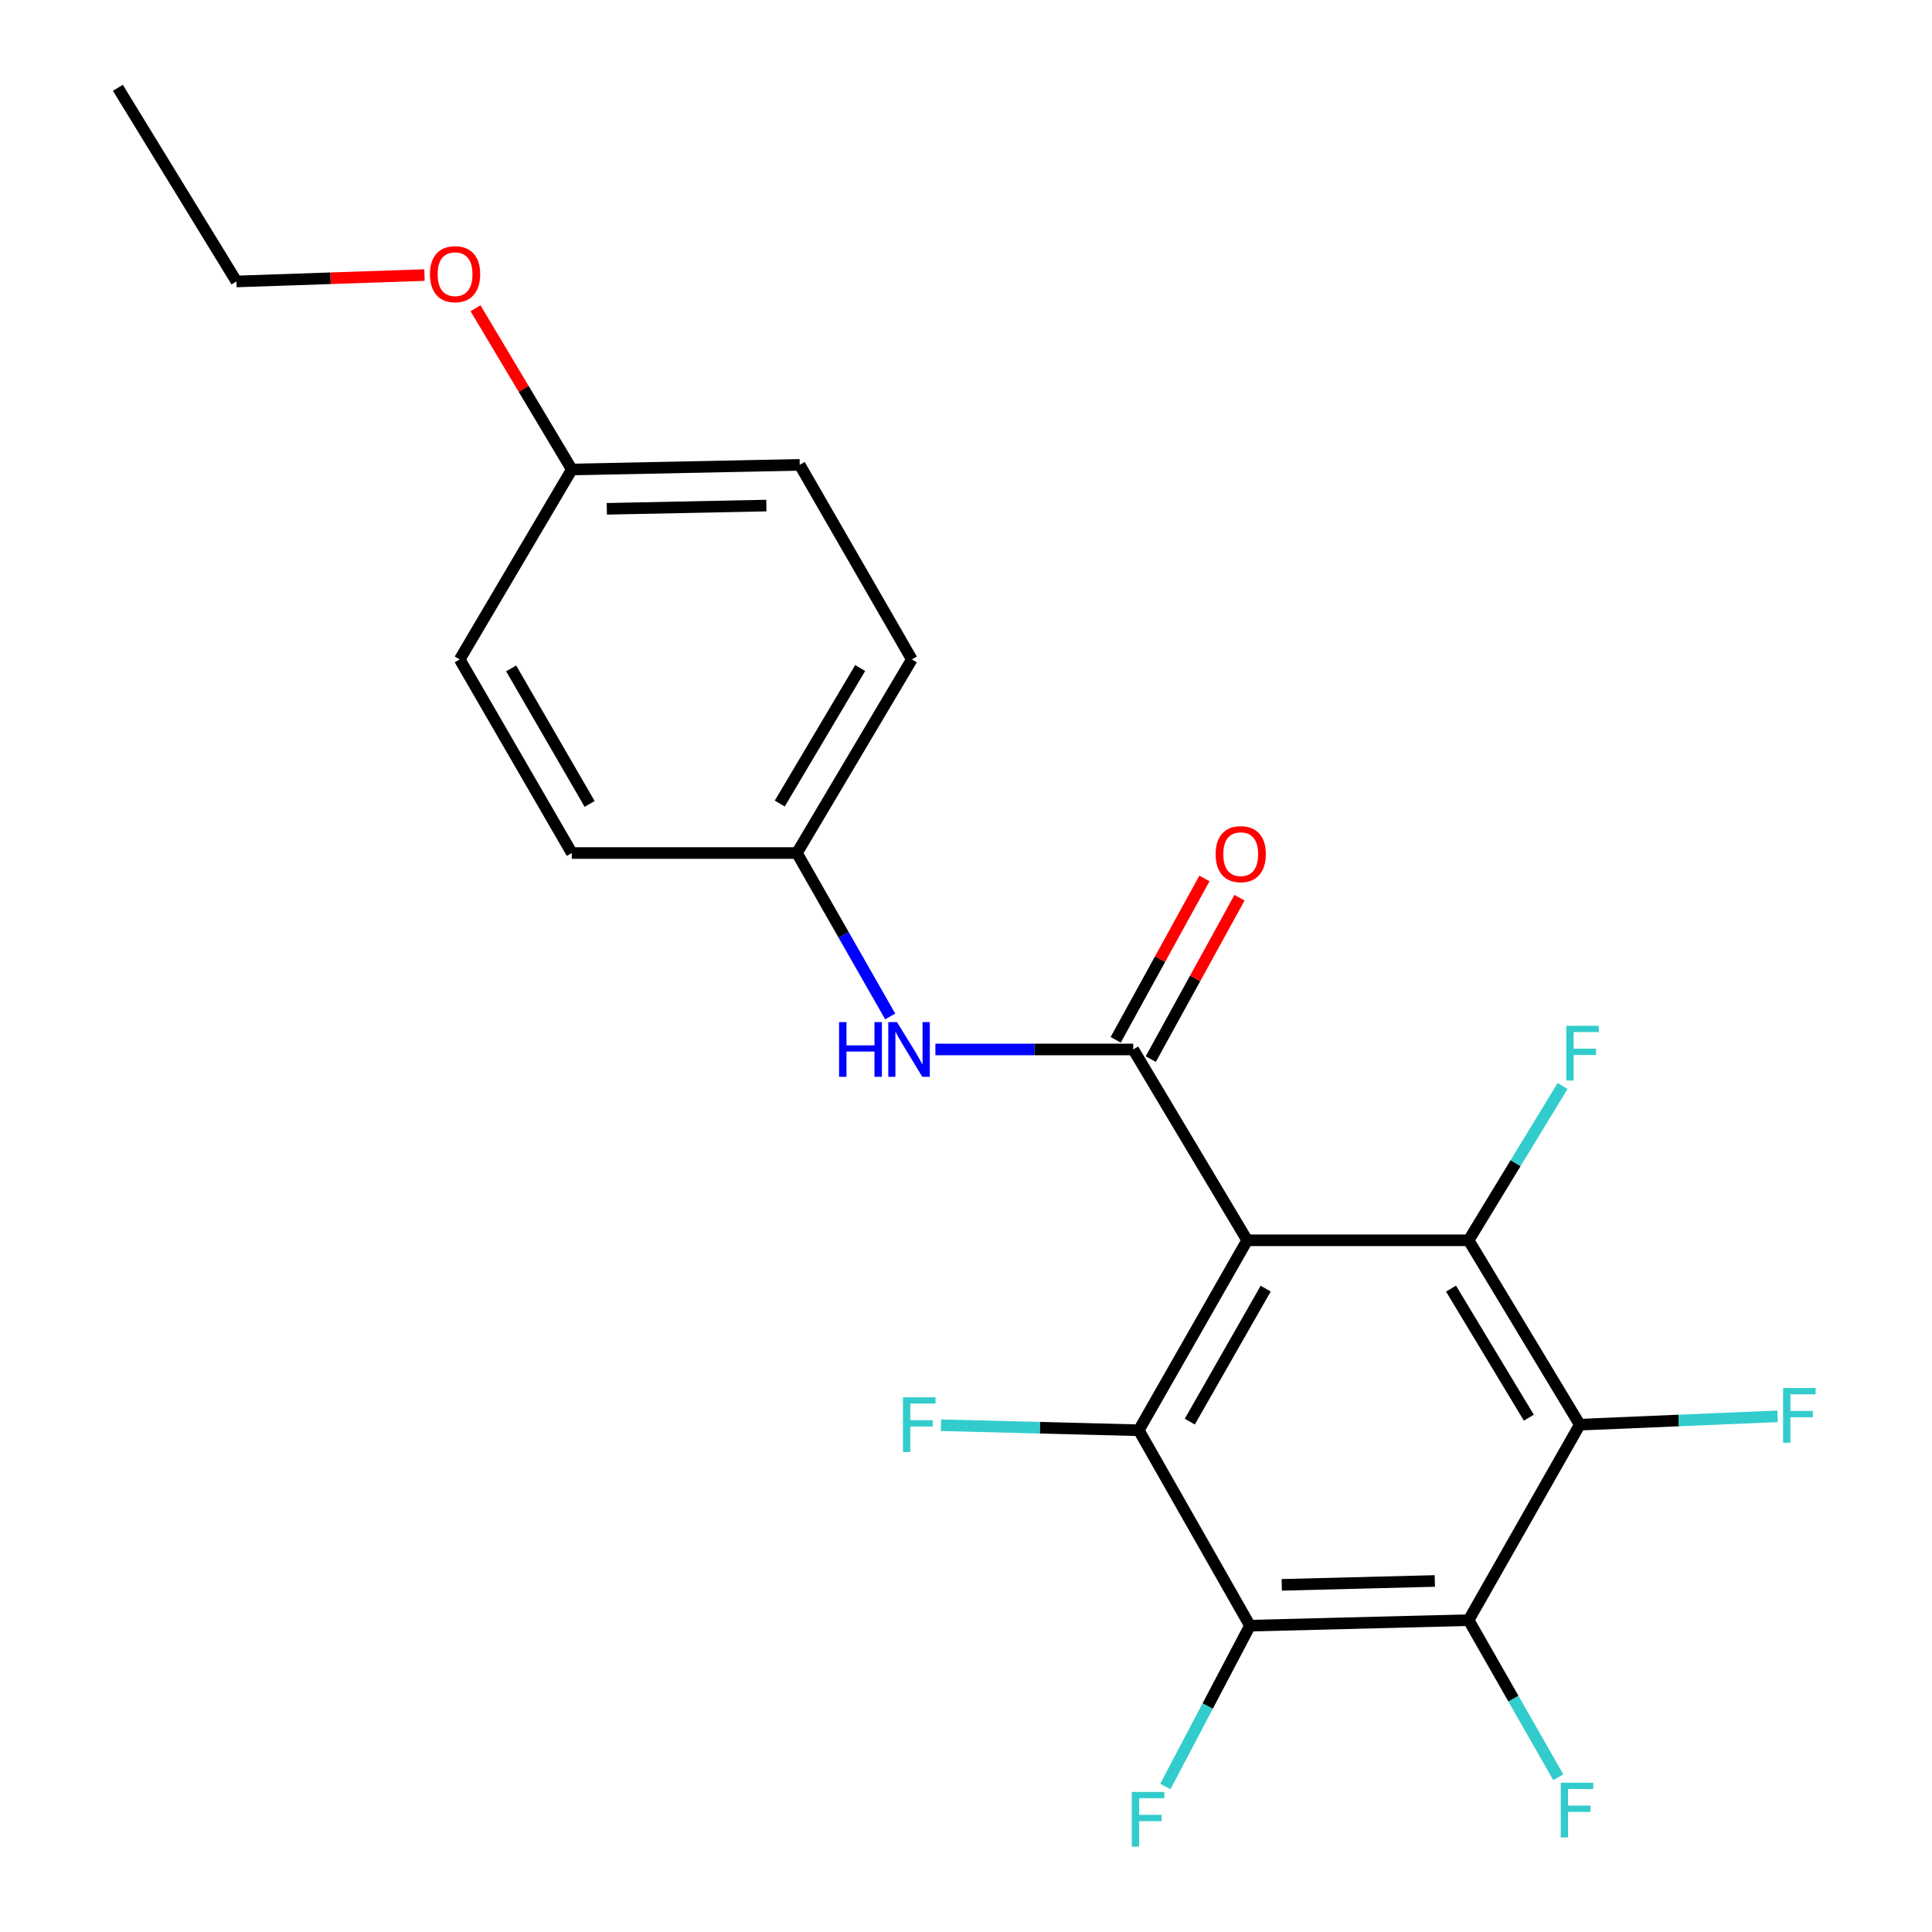<?xml version='1.0' encoding='iso-8859-1'?>
<svg version='1.1' baseProfile='full'
              xmlns='http://www.w3.org/2000/svg'
                      xmlns:rdkit='http://www.rdkit.org/xml'
                      xmlns:xlink='http://www.w3.org/1999/xlink'
                  xml:space='preserve'
width='1000px' height='1000px' viewBox='0 0 1000 1000'>
<!-- END OF HEADER -->
<rect style='opacity:1.0;fill:#FFFFFF;stroke:none' width='1000' height='1000' x='0' y='0'> </rect>
<path class='bond-0' d='M 645.547,641.972 L 586.557,543.199' style='fill:none;fill-rule:evenodd;stroke:#000000;stroke-width:6px;stroke-linecap:butt;stroke-linejoin:miter;stroke-opacity:1' />
<path class='bond-1' d='M 645.547,641.972 L 589.434,740.297' style='fill:none;fill-rule:evenodd;stroke:#000000;stroke-width:6px;stroke-linecap:butt;stroke-linejoin:miter;stroke-opacity:1' />
<path class='bond-1' d='M 655.121,666.988 L 615.842,735.815' style='fill:none;fill-rule:evenodd;stroke:#000000;stroke-width:6px;stroke-linecap:butt;stroke-linejoin:miter;stroke-opacity:1' />
<path class='bond-2' d='M 645.547,641.972 L 760.156,641.972' style='fill:none;fill-rule:evenodd;stroke:#000000;stroke-width:6px;stroke-linecap:butt;stroke-linejoin:miter;stroke-opacity:1' />
<path class='bond-6' d='M 586.557,543.199 L 535.36,543.199' style='fill:none;fill-rule:evenodd;stroke:#000000;stroke-width:6px;stroke-linecap:butt;stroke-linejoin:miter;stroke-opacity:1' />
<path class='bond-6' d='M 535.36,543.199 L 484.163,543.199' style='fill:none;fill-rule:evenodd;stroke:#0000FF;stroke-width:6px;stroke-linecap:butt;stroke-linejoin:miter;stroke-opacity:1' />
<path class='bond-7' d='M 595.633,548.19 L 618.601,506.424' style='fill:none;fill-rule:evenodd;stroke:#000000;stroke-width:6px;stroke-linecap:butt;stroke-linejoin:miter;stroke-opacity:1' />
<path class='bond-7' d='M 618.601,506.424 L 641.57,464.658' style='fill:none;fill-rule:evenodd;stroke:#FF0000;stroke-width:6px;stroke-linecap:butt;stroke-linejoin:miter;stroke-opacity:1' />
<path class='bond-7' d='M 577.482,538.208 L 600.45,496.442' style='fill:none;fill-rule:evenodd;stroke:#000000;stroke-width:6px;stroke-linecap:butt;stroke-linejoin:miter;stroke-opacity:1' />
<path class='bond-7' d='M 600.45,496.442 L 623.419,454.676' style='fill:none;fill-rule:evenodd;stroke:#FF0000;stroke-width:6px;stroke-linecap:butt;stroke-linejoin:miter;stroke-opacity:1' />
<path class='bond-4' d='M 589.434,740.297 L 646.974,841.452' style='fill:none;fill-rule:evenodd;stroke:#000000;stroke-width:6px;stroke-linecap:butt;stroke-linejoin:miter;stroke-opacity:1' />
<path class='bond-9' d='M 589.434,740.297 L 538.245,738.995' style='fill:none;fill-rule:evenodd;stroke:#000000;stroke-width:6px;stroke-linecap:butt;stroke-linejoin:miter;stroke-opacity:1' />
<path class='bond-9' d='M 538.245,738.995 L 487.055,737.694' style='fill:none;fill-rule:evenodd;stroke:#33CCCC;stroke-width:6px;stroke-linecap:butt;stroke-linejoin:miter;stroke-opacity:1' />
<path class='bond-3' d='M 760.156,641.972 L 817.696,737.408' style='fill:none;fill-rule:evenodd;stroke:#000000;stroke-width:6px;stroke-linecap:butt;stroke-linejoin:miter;stroke-opacity:1' />
<path class='bond-3' d='M 751.047,666.983 L 791.325,733.788' style='fill:none;fill-rule:evenodd;stroke:#000000;stroke-width:6px;stroke-linecap:butt;stroke-linejoin:miter;stroke-opacity:1' />
<path class='bond-8' d='M 760.156,641.972 L 784.471,602.038' style='fill:none;fill-rule:evenodd;stroke:#000000;stroke-width:6px;stroke-linecap:butt;stroke-linejoin:miter;stroke-opacity:1' />
<path class='bond-8' d='M 784.471,602.038 L 808.786,562.104' style='fill:none;fill-rule:evenodd;stroke:#33CCCC;stroke-width:6px;stroke-linecap:butt;stroke-linejoin:miter;stroke-opacity:1' />
<path class='bond-5' d='M 817.696,737.408 L 760.156,838.587' style='fill:none;fill-rule:evenodd;stroke:#000000;stroke-width:6px;stroke-linecap:butt;stroke-linejoin:miter;stroke-opacity:1' />
<path class='bond-11' d='M 817.696,737.408 L 868.885,735.247' style='fill:none;fill-rule:evenodd;stroke:#000000;stroke-width:6px;stroke-linecap:butt;stroke-linejoin:miter;stroke-opacity:1' />
<path class='bond-11' d='M 868.885,735.247 L 920.074,733.085' style='fill:none;fill-rule:evenodd;stroke:#33CCCC;stroke-width:6px;stroke-linecap:butt;stroke-linejoin:miter;stroke-opacity:1' />
<path class='bond-10' d='M 646.974,841.452 L 625.079,883.068' style='fill:none;fill-rule:evenodd;stroke:#000000;stroke-width:6px;stroke-linecap:butt;stroke-linejoin:miter;stroke-opacity:1' />
<path class='bond-10' d='M 625.079,883.068 L 603.184,924.684' style='fill:none;fill-rule:evenodd;stroke:#33CCCC;stroke-width:6px;stroke-linecap:butt;stroke-linejoin:miter;stroke-opacity:1' />
<path class='bond-22' d='M 646.974,841.452 L 760.156,838.587' style='fill:none;fill-rule:evenodd;stroke:#000000;stroke-width:6px;stroke-linecap:butt;stroke-linejoin:miter;stroke-opacity:1' />
<path class='bond-22' d='M 663.427,820.314 L 742.654,818.309' style='fill:none;fill-rule:evenodd;stroke:#000000;stroke-width:6px;stroke-linecap:butt;stroke-linejoin:miter;stroke-opacity:1' />
<path class='bond-12' d='M 760.156,838.587 L 783.358,879.242' style='fill:none;fill-rule:evenodd;stroke:#000000;stroke-width:6px;stroke-linecap:butt;stroke-linejoin:miter;stroke-opacity:1' />
<path class='bond-12' d='M 783.358,879.242 L 806.561,919.898' style='fill:none;fill-rule:evenodd;stroke:#33CCCC;stroke-width:6px;stroke-linecap:butt;stroke-linejoin:miter;stroke-opacity:1' />
<path class='bond-13' d='M 460.769,526.112 L 436.628,483.819' style='fill:none;fill-rule:evenodd;stroke:#0000FF;stroke-width:6px;stroke-linecap:butt;stroke-linejoin:miter;stroke-opacity:1' />
<path class='bond-13' d='M 436.628,483.819 L 412.487,441.526' style='fill:none;fill-rule:evenodd;stroke:#000000;stroke-width:6px;stroke-linecap:butt;stroke-linejoin:miter;stroke-opacity:1' />
<path class='bond-15' d='M 412.487,441.526 L 295.969,441.526' style='fill:none;fill-rule:evenodd;stroke:#000000;stroke-width:6px;stroke-linecap:butt;stroke-linejoin:miter;stroke-opacity:1' />
<path class='bond-16' d='M 412.487,441.526 L 471.961,341.314' style='fill:none;fill-rule:evenodd;stroke:#000000;stroke-width:6px;stroke-linecap:butt;stroke-linejoin:miter;stroke-opacity:1' />
<path class='bond-16' d='M 403.595,415.922 L 445.226,345.774' style='fill:none;fill-rule:evenodd;stroke:#000000;stroke-width:6px;stroke-linecap:butt;stroke-linejoin:miter;stroke-opacity:1' />
<path class='bond-14' d='M 295.969,243.013 L 413.926,240.607' style='fill:none;fill-rule:evenodd;stroke:#000000;stroke-width:6px;stroke-linecap:butt;stroke-linejoin:miter;stroke-opacity:1' />
<path class='bond-14' d='M 314.084,263.362 L 396.654,261.678' style='fill:none;fill-rule:evenodd;stroke:#000000;stroke-width:6px;stroke-linecap:butt;stroke-linejoin:miter;stroke-opacity:1' />
<path class='bond-19' d='M 295.969,243.013 L 271.042,201.276' style='fill:none;fill-rule:evenodd;stroke:#000000;stroke-width:6px;stroke-linecap:butt;stroke-linejoin:miter;stroke-opacity:1' />
<path class='bond-19' d='M 271.042,201.276 L 246.115,159.54' style='fill:none;fill-rule:evenodd;stroke:#FF0000;stroke-width:6px;stroke-linecap:butt;stroke-linejoin:miter;stroke-opacity:1' />
<path class='bond-23' d='M 295.969,243.013 L 237.945,341.314' style='fill:none;fill-rule:evenodd;stroke:#000000;stroke-width:6px;stroke-linecap:butt;stroke-linejoin:miter;stroke-opacity:1' />
<path class='bond-18' d='M 295.969,441.526 L 237.945,341.314' style='fill:none;fill-rule:evenodd;stroke:#000000;stroke-width:6px;stroke-linecap:butt;stroke-linejoin:miter;stroke-opacity:1' />
<path class='bond-18' d='M 305.191,416.114 L 264.575,345.966' style='fill:none;fill-rule:evenodd;stroke:#000000;stroke-width:6px;stroke-linecap:butt;stroke-linejoin:miter;stroke-opacity:1' />
<path class='bond-17' d='M 471.961,341.314 L 413.926,240.607' style='fill:none;fill-rule:evenodd;stroke:#000000;stroke-width:6px;stroke-linecap:butt;stroke-linejoin:miter;stroke-opacity:1' />
<path class='bond-20' d='M 219.71,142.372 L 171.052,144.025' style='fill:none;fill-rule:evenodd;stroke:#FF0000;stroke-width:6px;stroke-linecap:butt;stroke-linejoin:miter;stroke-opacity:1' />
<path class='bond-20' d='M 171.052,144.025 L 122.393,145.678' style='fill:none;fill-rule:evenodd;stroke:#000000;stroke-width:6px;stroke-linecap:butt;stroke-linejoin:miter;stroke-opacity:1' />
<path class='bond-21' d='M 122.393,145.678 L 61.01,45.455' style='fill:none;fill-rule:evenodd;stroke:#000000;stroke-width:6px;stroke-linecap:butt;stroke-linejoin:miter;stroke-opacity:1' />
<path  class='atom-7' d='M 434.302 529.039
L 438.142 529.039
L 438.142 541.079
L 452.622 541.079
L 452.622 529.039
L 456.462 529.039
L 456.462 557.359
L 452.622 557.359
L 452.622 544.279
L 438.142 544.279
L 438.142 557.359
L 434.302 557.359
L 434.302 529.039
' fill='#0000FF'/>
<path  class='atom-7' d='M 464.262 529.039
L 473.542 544.039
Q 474.462 545.519, 475.942 548.199
Q 477.422 550.879, 477.502 551.039
L 477.502 529.039
L 481.262 529.039
L 481.262 557.359
L 477.382 557.359
L 467.422 540.959
Q 466.262 539.039, 465.022 536.839
Q 463.822 534.639, 463.462 533.959
L 463.462 557.359
L 459.782 557.359
L 459.782 529.039
L 464.262 529.039
' fill='#0000FF'/>
<path  class='atom-8' d='M 629.199 442.101
Q 629.199 435.301, 632.559 431.501
Q 635.919 427.701, 642.199 427.701
Q 648.479 427.701, 651.839 431.501
Q 655.199 435.301, 655.199 442.101
Q 655.199 448.981, 651.799 452.901
Q 648.399 456.781, 642.199 456.781
Q 635.959 456.781, 632.559 452.901
Q 629.199 449.021, 629.199 442.101
M 642.199 453.581
Q 646.519 453.581, 648.839 450.701
Q 651.199 447.781, 651.199 442.101
Q 651.199 436.541, 648.839 433.741
Q 646.519 430.901, 642.199 430.901
Q 637.879 430.901, 635.519 433.701
Q 633.199 436.501, 633.199 442.101
Q 633.199 447.821, 635.519 450.701
Q 637.879 453.581, 642.199 453.581
' fill='#FF0000'/>
<path  class='atom-9' d='M 810.714 530.949
L 827.554 530.949
L 827.554 534.189
L 814.514 534.189
L 814.514 542.789
L 826.114 542.789
L 826.114 546.069
L 814.514 546.069
L 814.514 559.269
L 810.714 559.269
L 810.714 530.949
' fill='#33CCCC'/>
<path  class='atom-10' d='M 467.373 723.248
L 484.213 723.248
L 484.213 726.488
L 471.173 726.488
L 471.173 735.088
L 482.773 735.088
L 482.773 738.368
L 471.173 738.368
L 471.173 751.568
L 467.373 751.568
L 467.373 723.248
' fill='#33CCCC'/>
<path  class='atom-11' d='M 585.825 927.515
L 602.665 927.515
L 602.665 930.755
L 589.625 930.755
L 589.625 939.355
L 601.225 939.355
L 601.225 942.635
L 589.625 942.635
L 589.625 955.835
L 585.825 955.835
L 585.825 927.515
' fill='#33CCCC'/>
<path  class='atom-12' d='M 922.917 718.449
L 939.757 718.449
L 939.757 721.689
L 926.717 721.689
L 926.717 730.289
L 938.317 730.289
L 938.317 733.569
L 926.717 733.569
L 926.717 746.769
L 922.917 746.769
L 922.917 718.449
' fill='#33CCCC'/>
<path  class='atom-13' d='M 807.837 922.728
L 824.677 922.728
L 824.677 925.968
L 811.637 925.968
L 811.637 934.568
L 823.237 934.568
L 823.237 937.848
L 811.637 937.848
L 811.637 951.048
L 807.837 951.048
L 807.837 922.728
' fill='#33CCCC'/>
<path  class='atom-20' d='M 222.54 141.914
Q 222.54 135.114, 225.9 131.314
Q 229.26 127.514, 235.54 127.514
Q 241.82 127.514, 245.18 131.314
Q 248.54 135.114, 248.54 141.914
Q 248.54 148.794, 245.14 152.714
Q 241.74 156.594, 235.54 156.594
Q 229.3 156.594, 225.9 152.714
Q 222.54 148.834, 222.54 141.914
M 235.54 153.394
Q 239.86 153.394, 242.18 150.514
Q 244.54 147.594, 244.54 141.914
Q 244.54 136.354, 242.18 133.554
Q 239.86 130.714, 235.54 130.714
Q 231.22 130.714, 228.86 133.514
Q 226.54 136.314, 226.54 141.914
Q 226.54 147.634, 228.86 150.514
Q 231.22 153.394, 235.54 153.394
' fill='#FF0000'/>
</svg>
